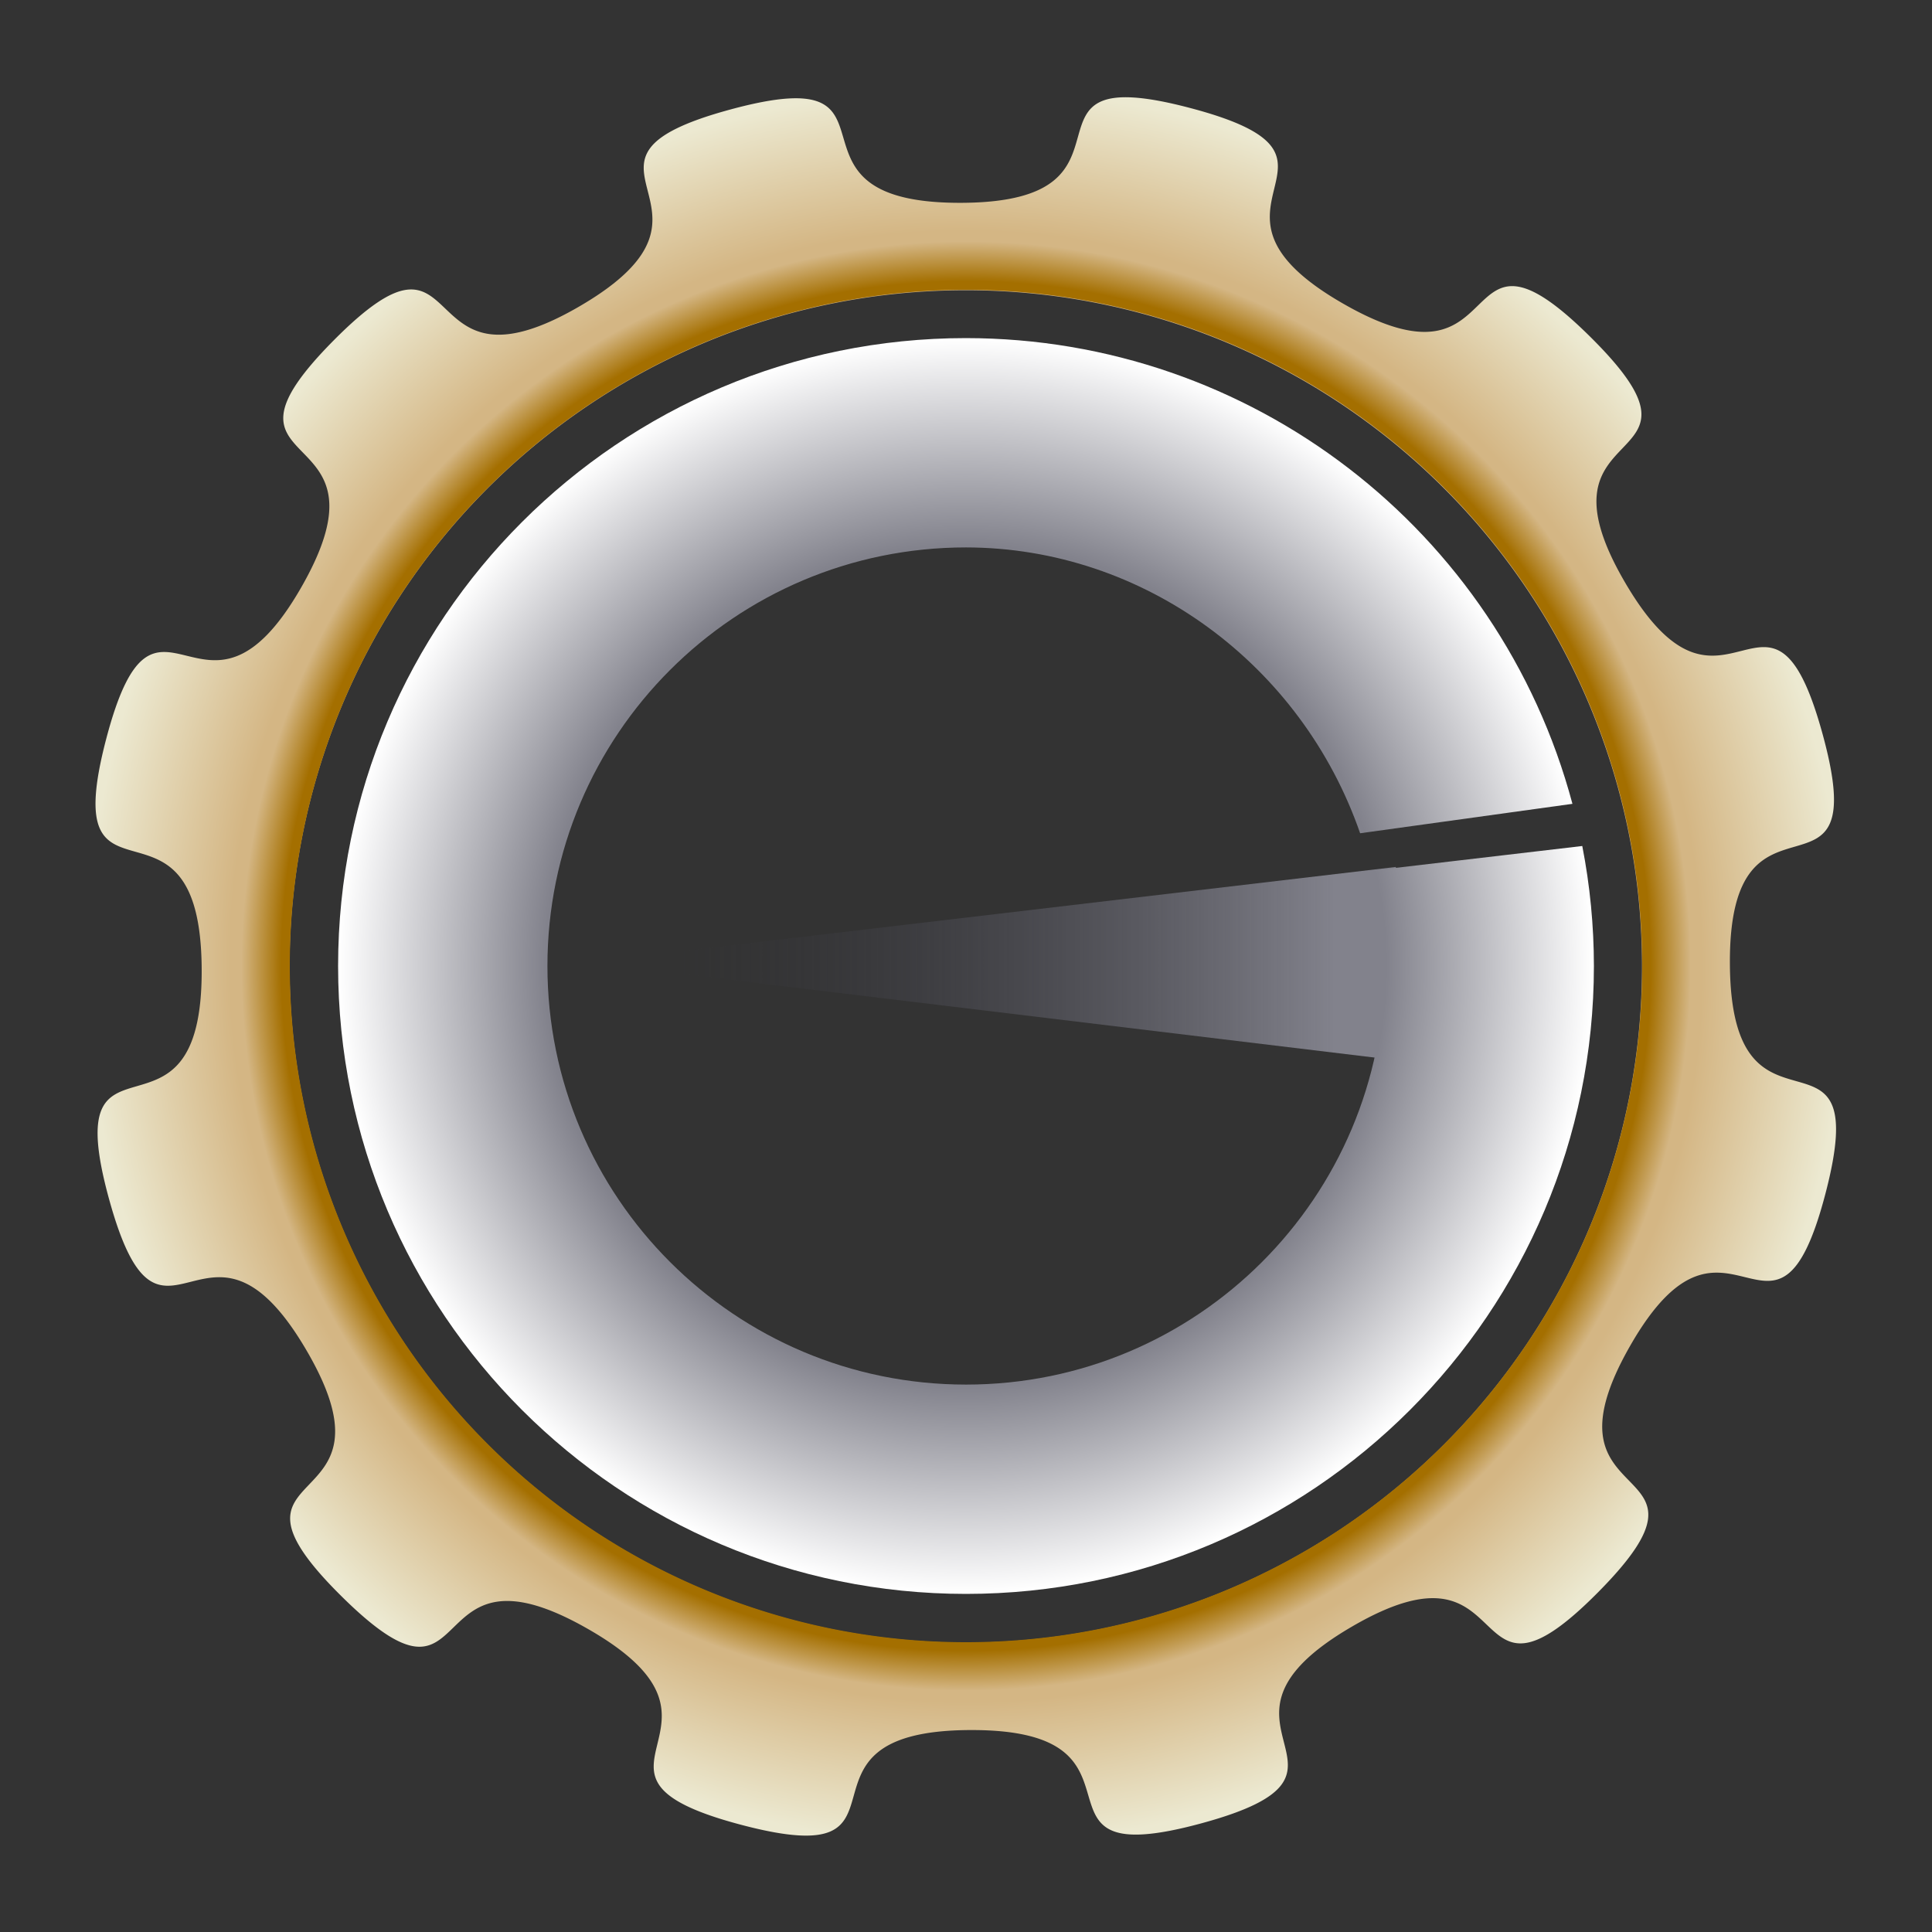 <?xml version="1.0" encoding="UTF-8"?>
<!-- Created with Inkscape (http://www.inkscape.org/) -->
<svg width="100mm" height="100mm" version="1.1" viewBox="0 0 100 100" xmlns="http://www.w3.org/2000/svg" xmlns:xlink="http://www.w3.org/1999/xlink">
 <rect x="0" y="0" width="100" height="100" fill="#333333" stroke="none"/>
 <defs>
  <radialGradient id="radialGradient28" cx="50" cy="50" r="30" gradientTransform="matrix(1.083 0 0 1.083 -4.167 -4.167)" gradientUnits="userSpaceOnUse">
   <stop stop-color="#82828c" offset=".67"/>
   <stop stop-color="#fff" offset="1"/>
  </radialGradient>
  <linearGradient id="linearGradient36" x1="31" x2="72.937" y1="50" y2="50" gradientTransform="translate(-.686 -.127)" gradientUnits="userSpaceOnUse">
   <stop stop-color="#32323c" stop-opacity="0" offset=".115"/>
   <stop stop-color="#82828c" offset=".924"/>
  </linearGradient>
  <radialGradient id="radialGradient3" cx="14.935" cy="12.653" r="38.415" gradientTransform="matrix(1.182 .079 -.075 1.181 33.291 33.902)" gradientUnits="userSpaceOnUse">
   <stop stop-color="#d4b684" offset=".837"/>
   <stop stop-color="#ece9d1" offset="1"/>
  </radialGradient>
  <radialGradient id="radialGradient5" cx="50" cy="50" r="37.5" gradientUnits="userSpaceOnUse">
   <stop stop-color="#a46f00" offset=".945"/>
   <stop stop-color="#d4b684" offset="1"/>
  </radialGradient>
 </defs>
 <path d="m40.748 5.102c-0.743 0.051-1.699 0.228-2.939 0.564-9.921 2.692 1.069 5.019-7.809 10.187-8.878 5.168-5.503-5.523-12.733 1.77-7.23 7.293 3.436 3.821-1.653 12.741s-7.52-2.041-10.121 7.899c-2.601 9.94 4.881 1.598 4.946 11.88 0.064 10.282-7.522 1.986-4.797 11.91 2.725 9.924 5.019-1.053 10.219 7.836s-5.509 5.482 1.812 12.73c7.321 7.248 3.812-3.421 12.755 1.693 8.942 5.114-2.019 7.509 7.936 10.14 9.955 2.631 1.583-4.873 11.872-4.905 10.289-0.031 2.011 7.523 11.933 4.832 9.921-2.692-1.069-5.019 7.809-10.187 8.878-5.168 5.503 5.522 12.733-1.771 7.23-7.293-3.436-3.82 1.653-12.74s7.52 2.041 10.121-7.899c2.601-9.94-4.881-1.598-4.946-11.88s7.522-1.986 4.797-11.91c-2.725-9.924-5.019 1.053-10.219-7.836s5.508-5.482-1.812-12.73c-7.321-7.248-3.812 3.421-12.754-1.693-8.942-5.114 2.019-7.509-7.936-10.14-9.955-2.631-1.583 4.873-11.872 4.905-9.002 0.027-3.791-5.754-8.994-5.396zm8.983 9.922a35 35 39.289 0 1 35.257 34.741 35 35 39.289 0 1-34.741 35.257 35 35 39.289 0 1-35.257-34.741 35 35 39.289 0 1 34.741-35.257z" fill="url(#radialGradient3)" stroke-width="0"/>
 <path d="m72.251 44.873-41.936 4.94 41.936 5.06z" fill="url(#linearGradient36)"/>
 <path d="m50 17.5c-17.949-1.41e-4 -32.5 14.551-32.5 32.5 1.68e-4 17.949 14.551 32.5 32.5 32.5 17.949-1.68e-4 32.5-14.551 32.5-32.5-9.44e-4 -2.085-0.202-4.165-0.602-6.211l-10.875 1.274c0.404 1.615 0.62 3.272 0.644 4.937-1.11e-4 11.966-9.7 21.666-21.666 21.666-11.966-1.11e-4 -21.666-9.7-21.666-21.666 1.11e-4 -11.966 9.7-21.666 21.666-21.666 9.222 0.012 17.38 6.081 20.399 14.795l10.989-1.523c-3.8-14.214-16.675-24.101-31.388-24.106z" fill="url(#radialGradient28)" stroke-width=".143"/>
 <path d="m0 0"/>
 <path d="m50 12.5a37.5 37.5 0 0 0-37.5 37.5 37.5 37.5 0 0 0 37.5 37.5 37.5 37.5 0 0 0 37.5-37.5 37.5 37.5 0 0 0-37.5-37.5zm0 2.5a35 35 0 0 1 35 35 35 35 0 0 1-35 35 35 35 0 0 1-35-35 35 35 0 0 1 35-35z" fill="url(#radialGradient5)" stroke-width="0"/>
</svg>
